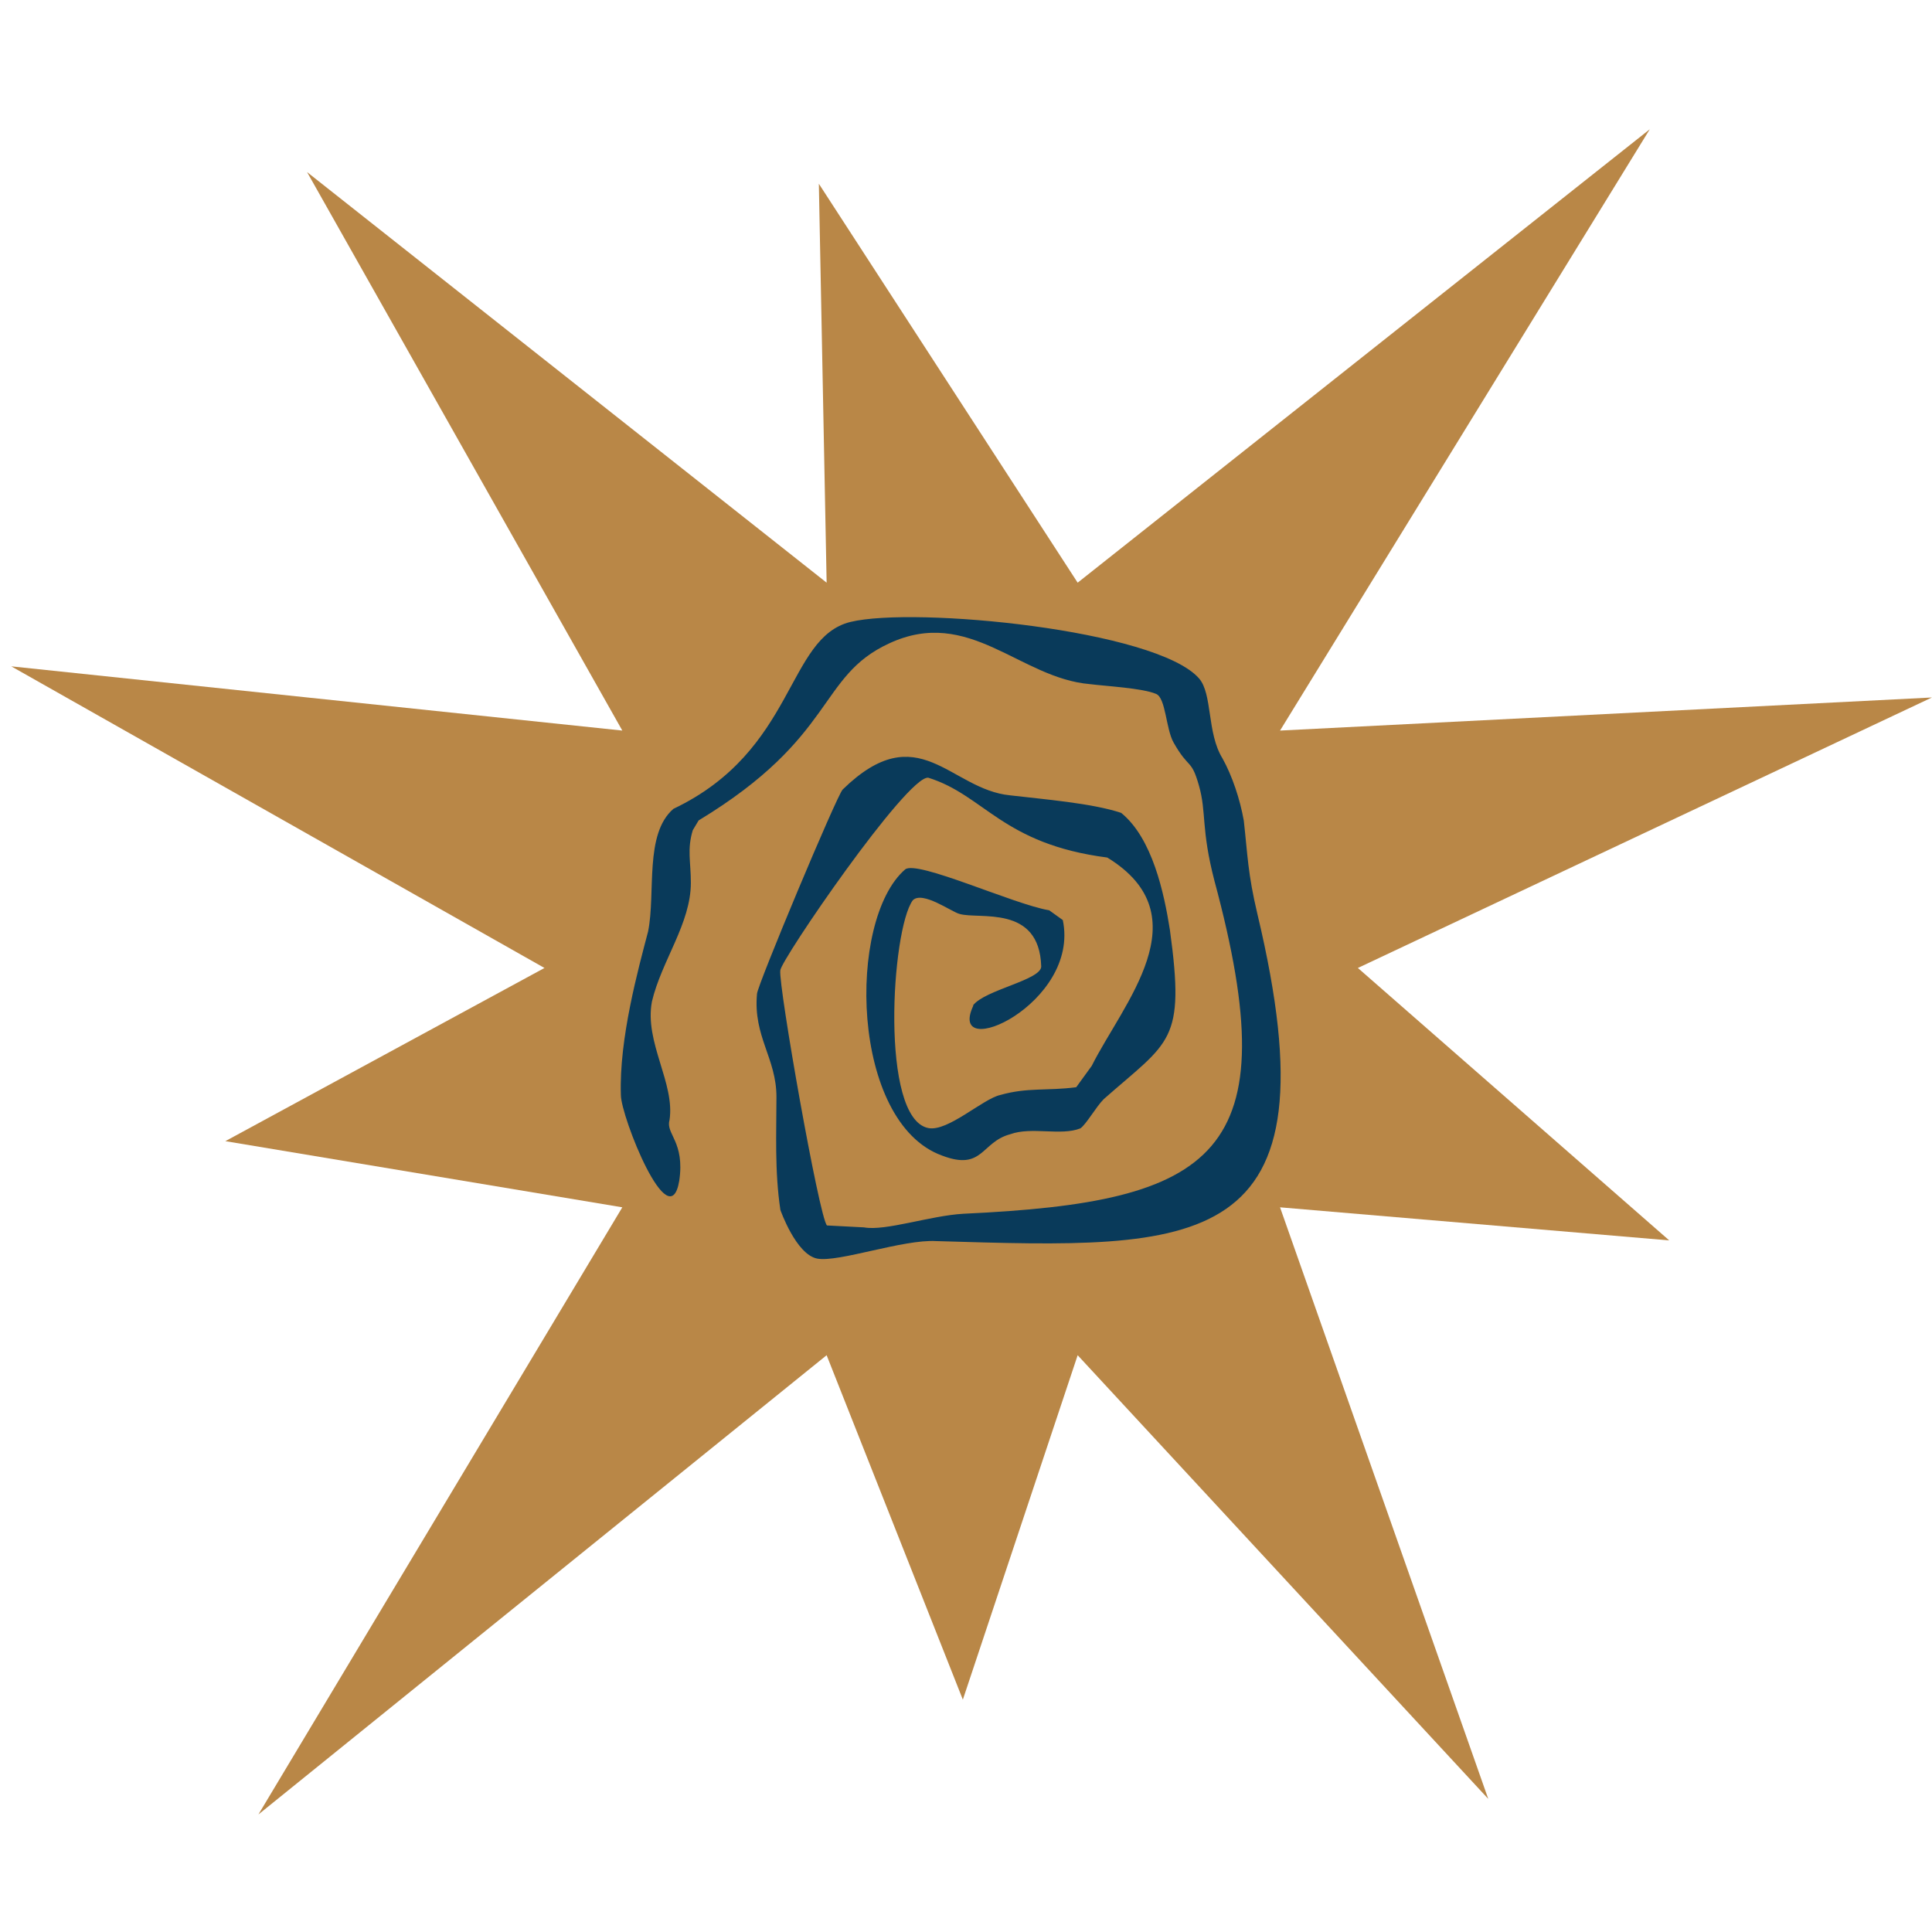 <?xml version="1.0" encoding="UTF-8" standalone="no"?>
<!-- Created with Inkscape (http://www.inkscape.org/) -->

<svg
   width="16.0px"
   height="16.0px"
   viewBox="0 0 16.0 16.0"
   version="1.1"
   id="SVGRoot"
   sodipodi:docname="favicon.svg"
   inkscape:version="1.1.2 (0a00cf5339, 2022-02-04)"
   xmlns:inkscape="http://www.inkscape.org/namespaces/inkscape"
   xmlns:sodipodi="http://sodipodi.sourceforge.net/DTD/sodipodi-0.dtd"
   xmlns="http://www.w3.org/2000/svg"
   xmlns:svg="http://www.w3.org/2000/svg">
  <sodipodi:namedview
     id="namedview1189"
     pagecolor="#ffffff"
     bordercolor="#000000"
     borderopacity="0.25"
     inkscape:pageshadow="2"
     inkscape:pageopacity="0.0"
     inkscape:pagecheckerboard="0"
     inkscape:document-units="px"
     showgrid="true"
     inkscape:zoom="35.195347"
     inkscape:cx="8.2681384"
     inkscape:cy="10.597992"
     inkscape:window-width="3440"
     inkscape:window-height="1371"
     inkscape:window-x="0"
     inkscape:window-y="454"
     inkscape:window-maximized="1"
     inkscape:current-layer="layer1">
    <inkscape:grid
       type="xygrid"
       id="grid1252" />
  </sodipodi:namedview>
  <defs
     id="defs1184" />
  <g
     inkscape:label="Layer 1"
     inkscape:groupmode="layer"
     id="layer1">
    <g
       id="g1313"
       transform="matrix(0.835,0,0,0.835,29.852,27.429)">
      <polygon
         class="st0"
         points="31.4,55.4 11,52 27.4,43.1 0,27.6 31.4,30.9 15.2,2.2 41.9,23.3 41.5,2.8 54.8,23.3 84.2,0 65.2,30.9 98.7,29.2 69.2,43.1 85.2,57.1 65.2,55.4 75.9,85.8 54.8,63 48.9,80.7 41.9,63 12.7,86.6 "
         id="polygon4"
         style="fill:#b98747"
         transform="matrix(0.193,0,0,0.193,-35.639,-31.567)" />
      <path
         class="st1"
         d="m -26.1,-22.878 c 0.116,-0.154 0.676,-0.251 0.676,-0.386 -0.019,-0.618 -0.618,-0.463 -0.811,-0.521 -0.077,-0.019 -0.367,-0.232 -0.463,-0.135 -0.212,0.29 -0.328,2.163 0.154,2.259 0.193,0.039 0.541,-0.29 0.714,-0.328 0.27,-0.077 0.463,-0.039 0.753,-0.077 l 0.154,-0.212 c 0.309,-0.618 1.101,-1.487 0.154,-2.066 -1.043,-0.135 -1.216,-0.618 -1.776,-0.792 -0.212,-0.019 -1.467,1.815 -1.467,1.912 -0.019,0.154 0.386,2.452 0.463,2.529 l 0.367,0.019 c 0.212,0.039 0.656,-0.116 0.985,-0.135 2.51,-0.116 3.225,-0.579 2.491,-3.302 -0.135,-0.521 -0.077,-0.676 -0.154,-0.946 -0.077,-0.27 -0.097,-0.154 -0.251,-0.425 -0.077,-0.135 -0.077,-0.444 -0.174,-0.483 -0.135,-0.058 -0.502,-0.077 -0.656,-0.097 -0.695,-0.058 -1.197,-0.772 -1.989,-0.405 -0.714,0.328 -0.521,0.927 -1.892,1.757 l -0.058,0.097 c -0.058,0.193 -0.019,0.309 -0.019,0.521 0,0.405 -0.29,0.772 -0.386,1.178 -0.077,0.405 0.232,0.811 0.174,1.178 -0.039,0.135 0.154,0.212 0.097,0.599 -0.097,0.579 -0.579,-0.637 -0.579,-0.85 -0.019,-0.56 0.174,-1.255 0.27,-1.622 0.077,-0.386 -0.039,-0.965 0.251,-1.216 1.216,-0.579 1.12,-1.699 1.757,-1.854 0.637,-0.154 3.031,0.077 3.456,0.56 0.135,0.154 0.077,0.541 0.232,0.792 0.097,0.174 0.174,0.405 0.212,0.618 0.039,0.348 0.039,0.521 0.135,0.927 0.811,3.398 -0.579,3.321 -3.186,3.244 -0.328,-0.019 -0.965,0.212 -1.178,0.174 -0.212,-0.039 -0.367,-0.483 -0.367,-0.483 -0.058,-0.386 -0.039,-0.772 -0.039,-1.12 0,-0.386 -0.232,-0.599 -0.193,-1.023 0,-0.077 0.792,-1.969 0.85,-2.027 0.753,-0.734 1.062,0 1.661,0.058 0.328,0.039 0.811,0.077 1.101,0.174 0.309,0.251 0.425,0.792 0.483,1.159 0.154,1.12 0,1.101 -0.656,1.68 -0.077,0.077 -0.174,0.251 -0.232,0.29 -0.193,0.077 -0.483,-0.019 -0.695,0.058 -0.29,0.077 -0.27,0.367 -0.676,0.212 -0.908,-0.328 -0.946,-2.336 -0.367,-2.838 0.116,-0.097 1.081,0.348 1.429,0.405 l 0.135,0.097 c 0.174,0.83 -1.159,1.429 -0.888,0.85 z"
         id="path6"
         style="fill:#093a5a;stroke-width:0.193" />
    </g>
  </g>
</svg>
